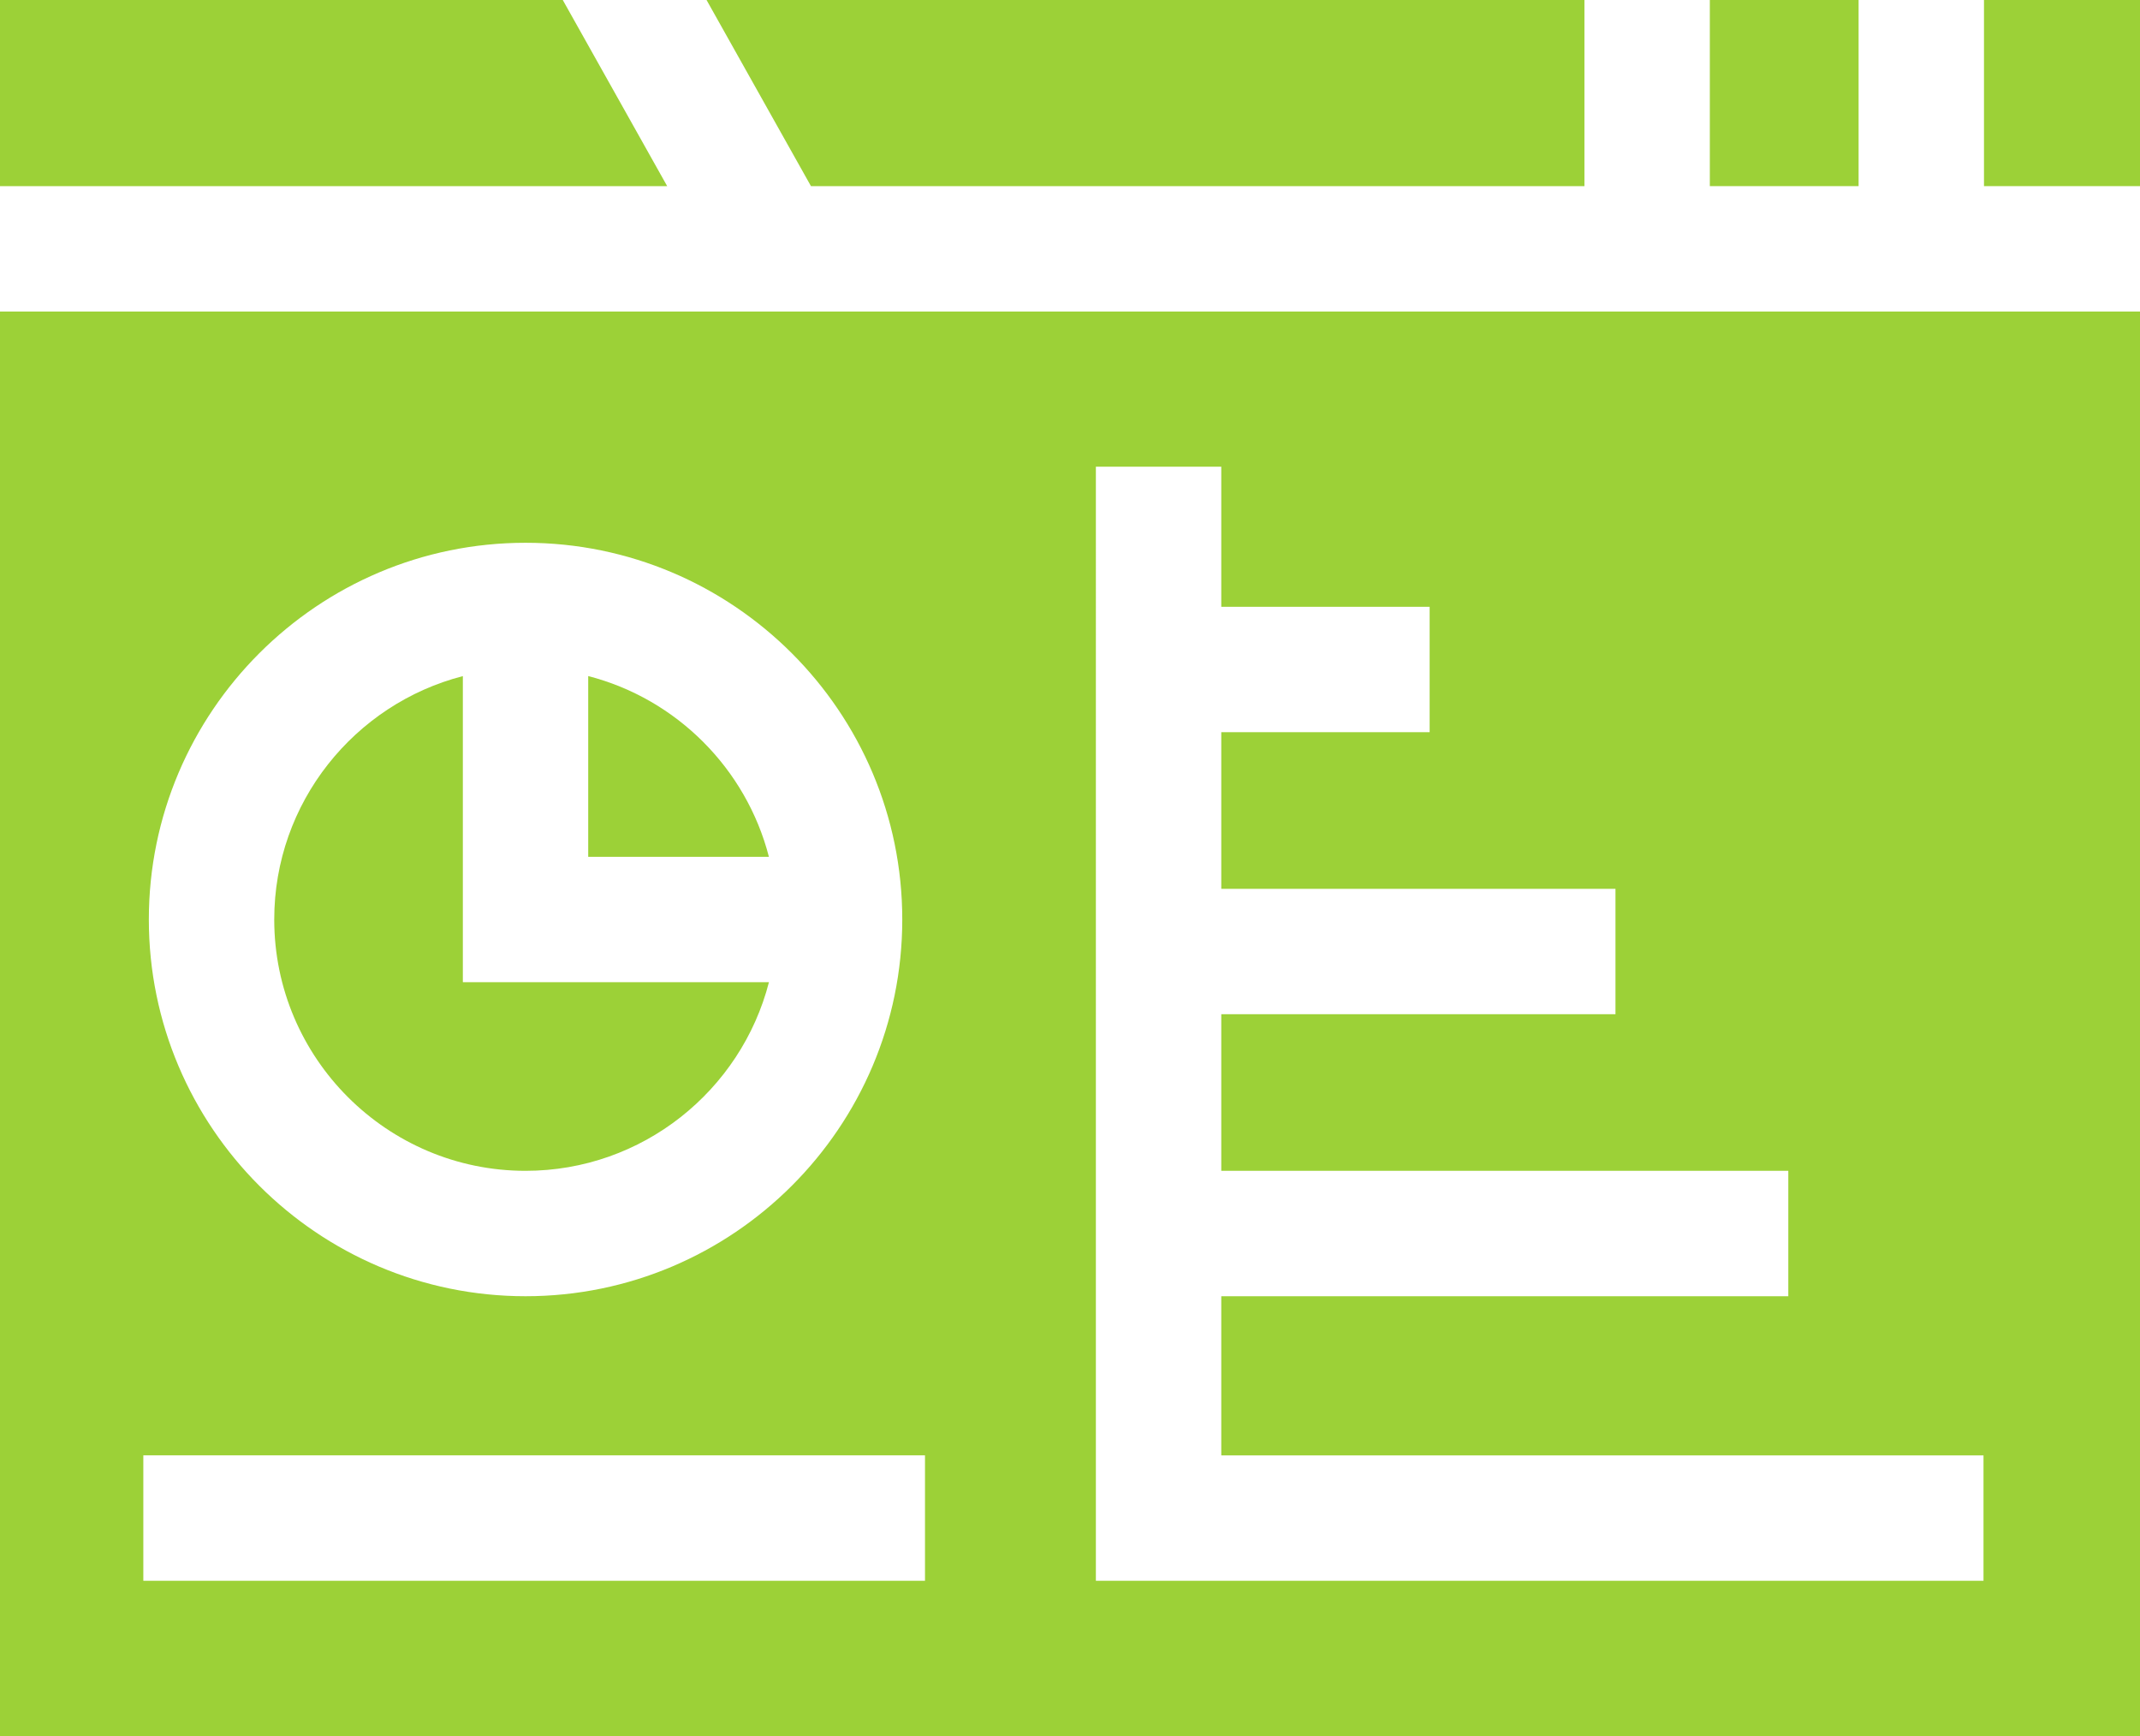 <svg xmlns="http://www.w3.org/2000/svg" id="Layer_1" viewBox="0 0 56.693 45.999"><path d="M13.923,31.017c3.098,0,5.709-2.127,6.448-4.997h-8.109v-8.109c-2.87.74-4.997,3.35-4.997,6.448,0,3.671,2.987,6.658,6.658,6.658Z" fill='#9cd137'></path><path d="M15.583,22.698h4.787c-.603-2.339-2.448-4.185-4.787-4.788v4.788Z" fill='#9cd137'></path><path d="M0,8.253v37.746h56.693V8.253H0ZM13.923,14.379c5.503,0,9.98,4.477,9.98,9.98s-4.477,9.98-9.98,9.98S3.943,29.862,3.943,24.359s4.477-9.98,9.98-9.98h0ZM24.505,41.877H3.797v-3.322h20.708v3.322ZM52.547,41.877h-23.515V12.363h3.322v3.712h5.52v3.322h-5.52v4.149h10.443v3.322h-10.443v4.149h15.022v3.322h-15.022v4.216h20.193v3.322h0Z" fill='#9cd137'></path><path d="M41.975,0h-23.257l2.766,4.931h20.491V0Z" fill='#9cd137'></path><path d="M52.56,0h4.133v4.931h-4.133V0Z" fill='#9cd137'></path><path d="M17.675,4.931L14.909,0H0v4.931h17.675Z" fill='#9cd137'></path><path d="M45.297,0h3.941v4.931h-3.941V0Z" fill='#9cd137'></path></svg>